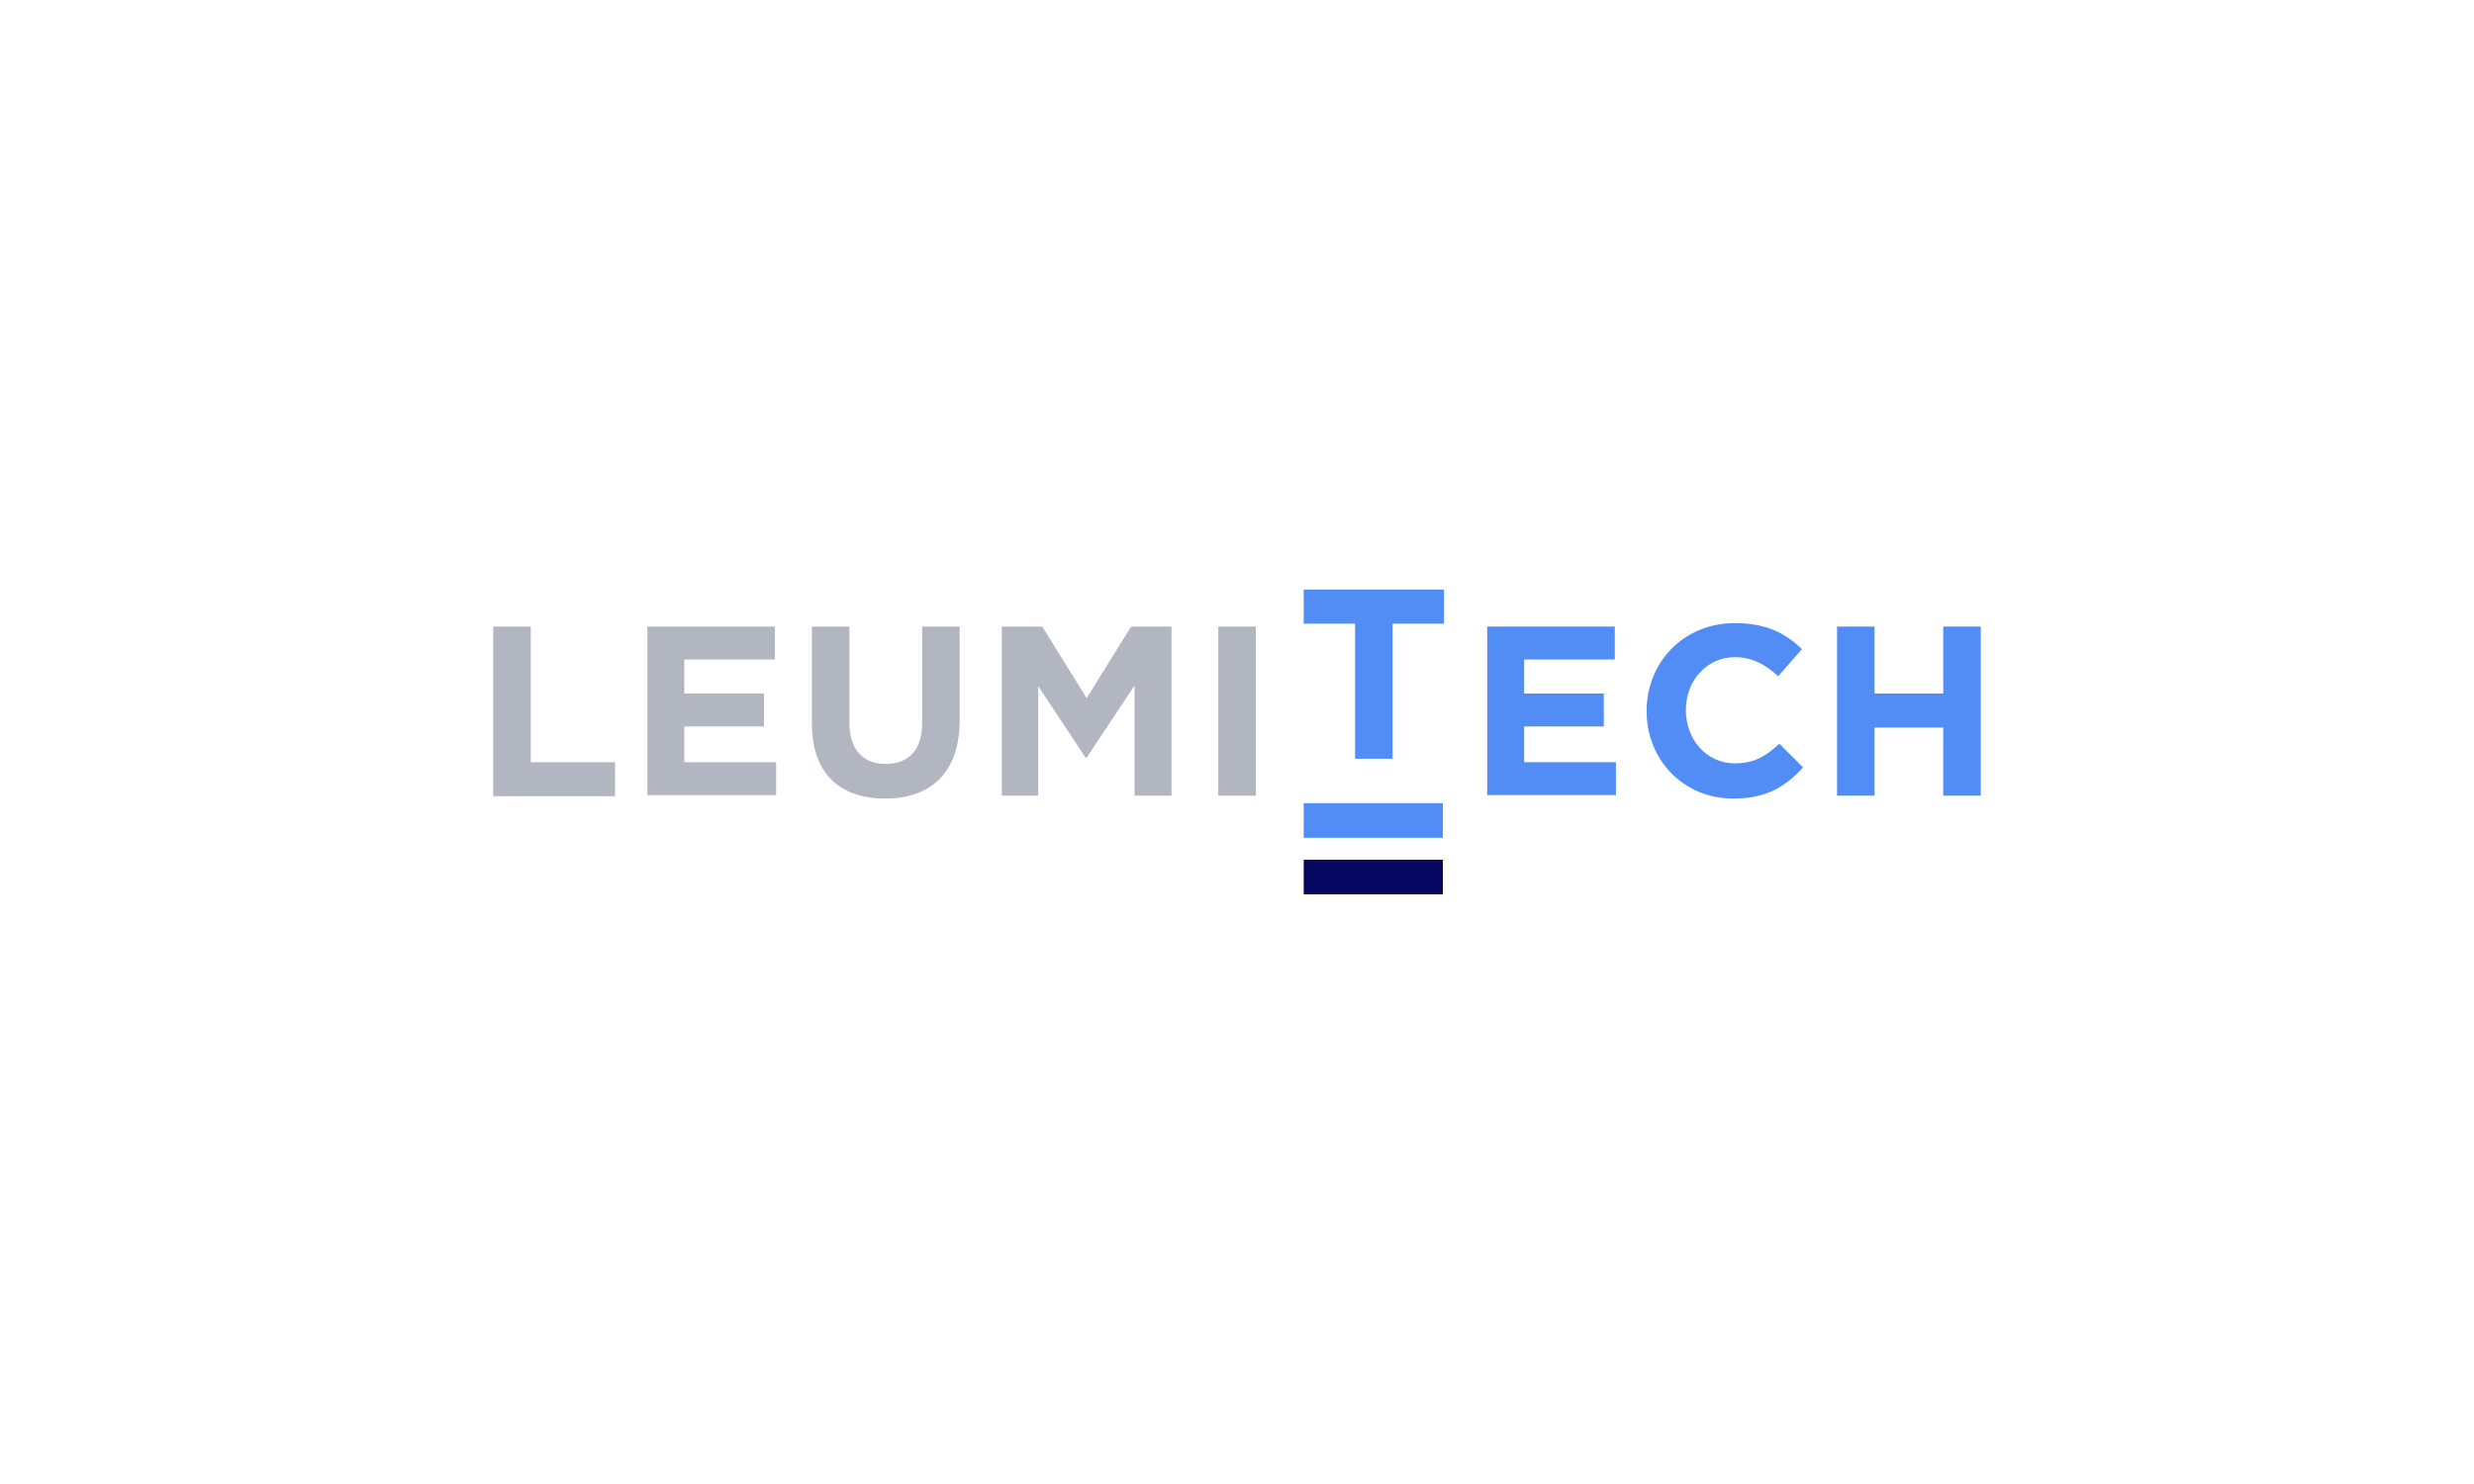 <?xml version="1.0" encoding="UTF-8"?>
<svg id="Layer_1" data-name="Layer 1" xmlns="http://www.w3.org/2000/svg" viewBox="0 0 300 180">
  <defs>
    <style>
      .cls-1 {
        fill: #518df5;
      }

      .cls-1, .cls-2, .cls-3 {
        stroke-width: 0px;
      }

      .cls-2 {
        fill: #b2b6c1;
      }

      .cls-3 {
        fill: #060760;
      }
    </style>
  </defs>
  <g id="Layer_1-2" data-name="Layer 1">
    <g>
      <g>
        <path class="cls-1" d="M168.87,75.65v16.38h-4.55v-16.38h-6.23v-4.13h17.01v4.13h-6.23Z"/>
        <path class="cls-1" d="M180.34,96.51v-20.51h15.47v3.99h-10.99v4.13h9.66v3.99h-9.66v4.34h11.13v3.99h-15.61v.07Z"/>
        <path class="cls-1" d="M210.17,96.86c-6.02,0-10.5-4.69-10.5-10.57v-.07c0-5.81,4.41-10.64,10.71-10.64,3.85,0,6.16,1.26,8.12,3.15l-2.87,3.29c-1.61-1.47-3.22-2.31-5.25-2.31-3.43,0-5.95,2.87-5.95,6.37v.07c0,3.5,2.45,6.44,5.95,6.44,2.38,0,3.78-.91,5.39-2.38l2.87,2.87c-2.17,2.38-4.48,3.78-8.47,3.78Z"/>
        <path class="cls-1" d="M235.64,96.51v-8.26h-8.33v8.26h-4.55v-20.51h4.55v8.12h8.33v-8.12h4.55v20.51h-4.55Z"/>
      </g>
      <g>
        <path class="cls-2" d="M59.81,96.51v-20.51h4.55v16.45h10.22v4.13h-14.77v-.07Z"/>
        <path class="cls-2" d="M78.5,96.51v-20.51h15.47v3.99h-10.99v4.13h9.66v3.99h-9.66v4.34h11.13v3.99h-15.61v.07Z"/>
        <path class="cls-2" d="M107.34,96.86c-5.53,0-8.89-3.08-8.89-9.1v-11.76h4.55v11.62c0,3.36,1.68,5.04,4.41,5.04s4.41-1.68,4.41-4.9v-11.76h4.55v11.55c-.07,6.23-3.57,9.31-9.03,9.31Z"/>
        <path class="cls-2" d="M137.58,96.51v-13.37l-5.81,8.75h-.14l-5.74-8.68v13.3h-4.41v-20.51h4.9l5.39,8.68,5.39-8.68h4.9v20.51h-4.48Z"/>
        <path class="cls-2" d="M147.73,96.51v-20.51h4.55v20.51h-4.55Z"/>
      </g>
      <g>
        <rect class="cls-1" x="158.09" y="97.42" width="16.87" height="4.2"/>
        <rect class="cls-3" x="158.09" y="104.28" width="16.87" height="4.2"/>
      </g>
    </g>
  </g>
</svg>